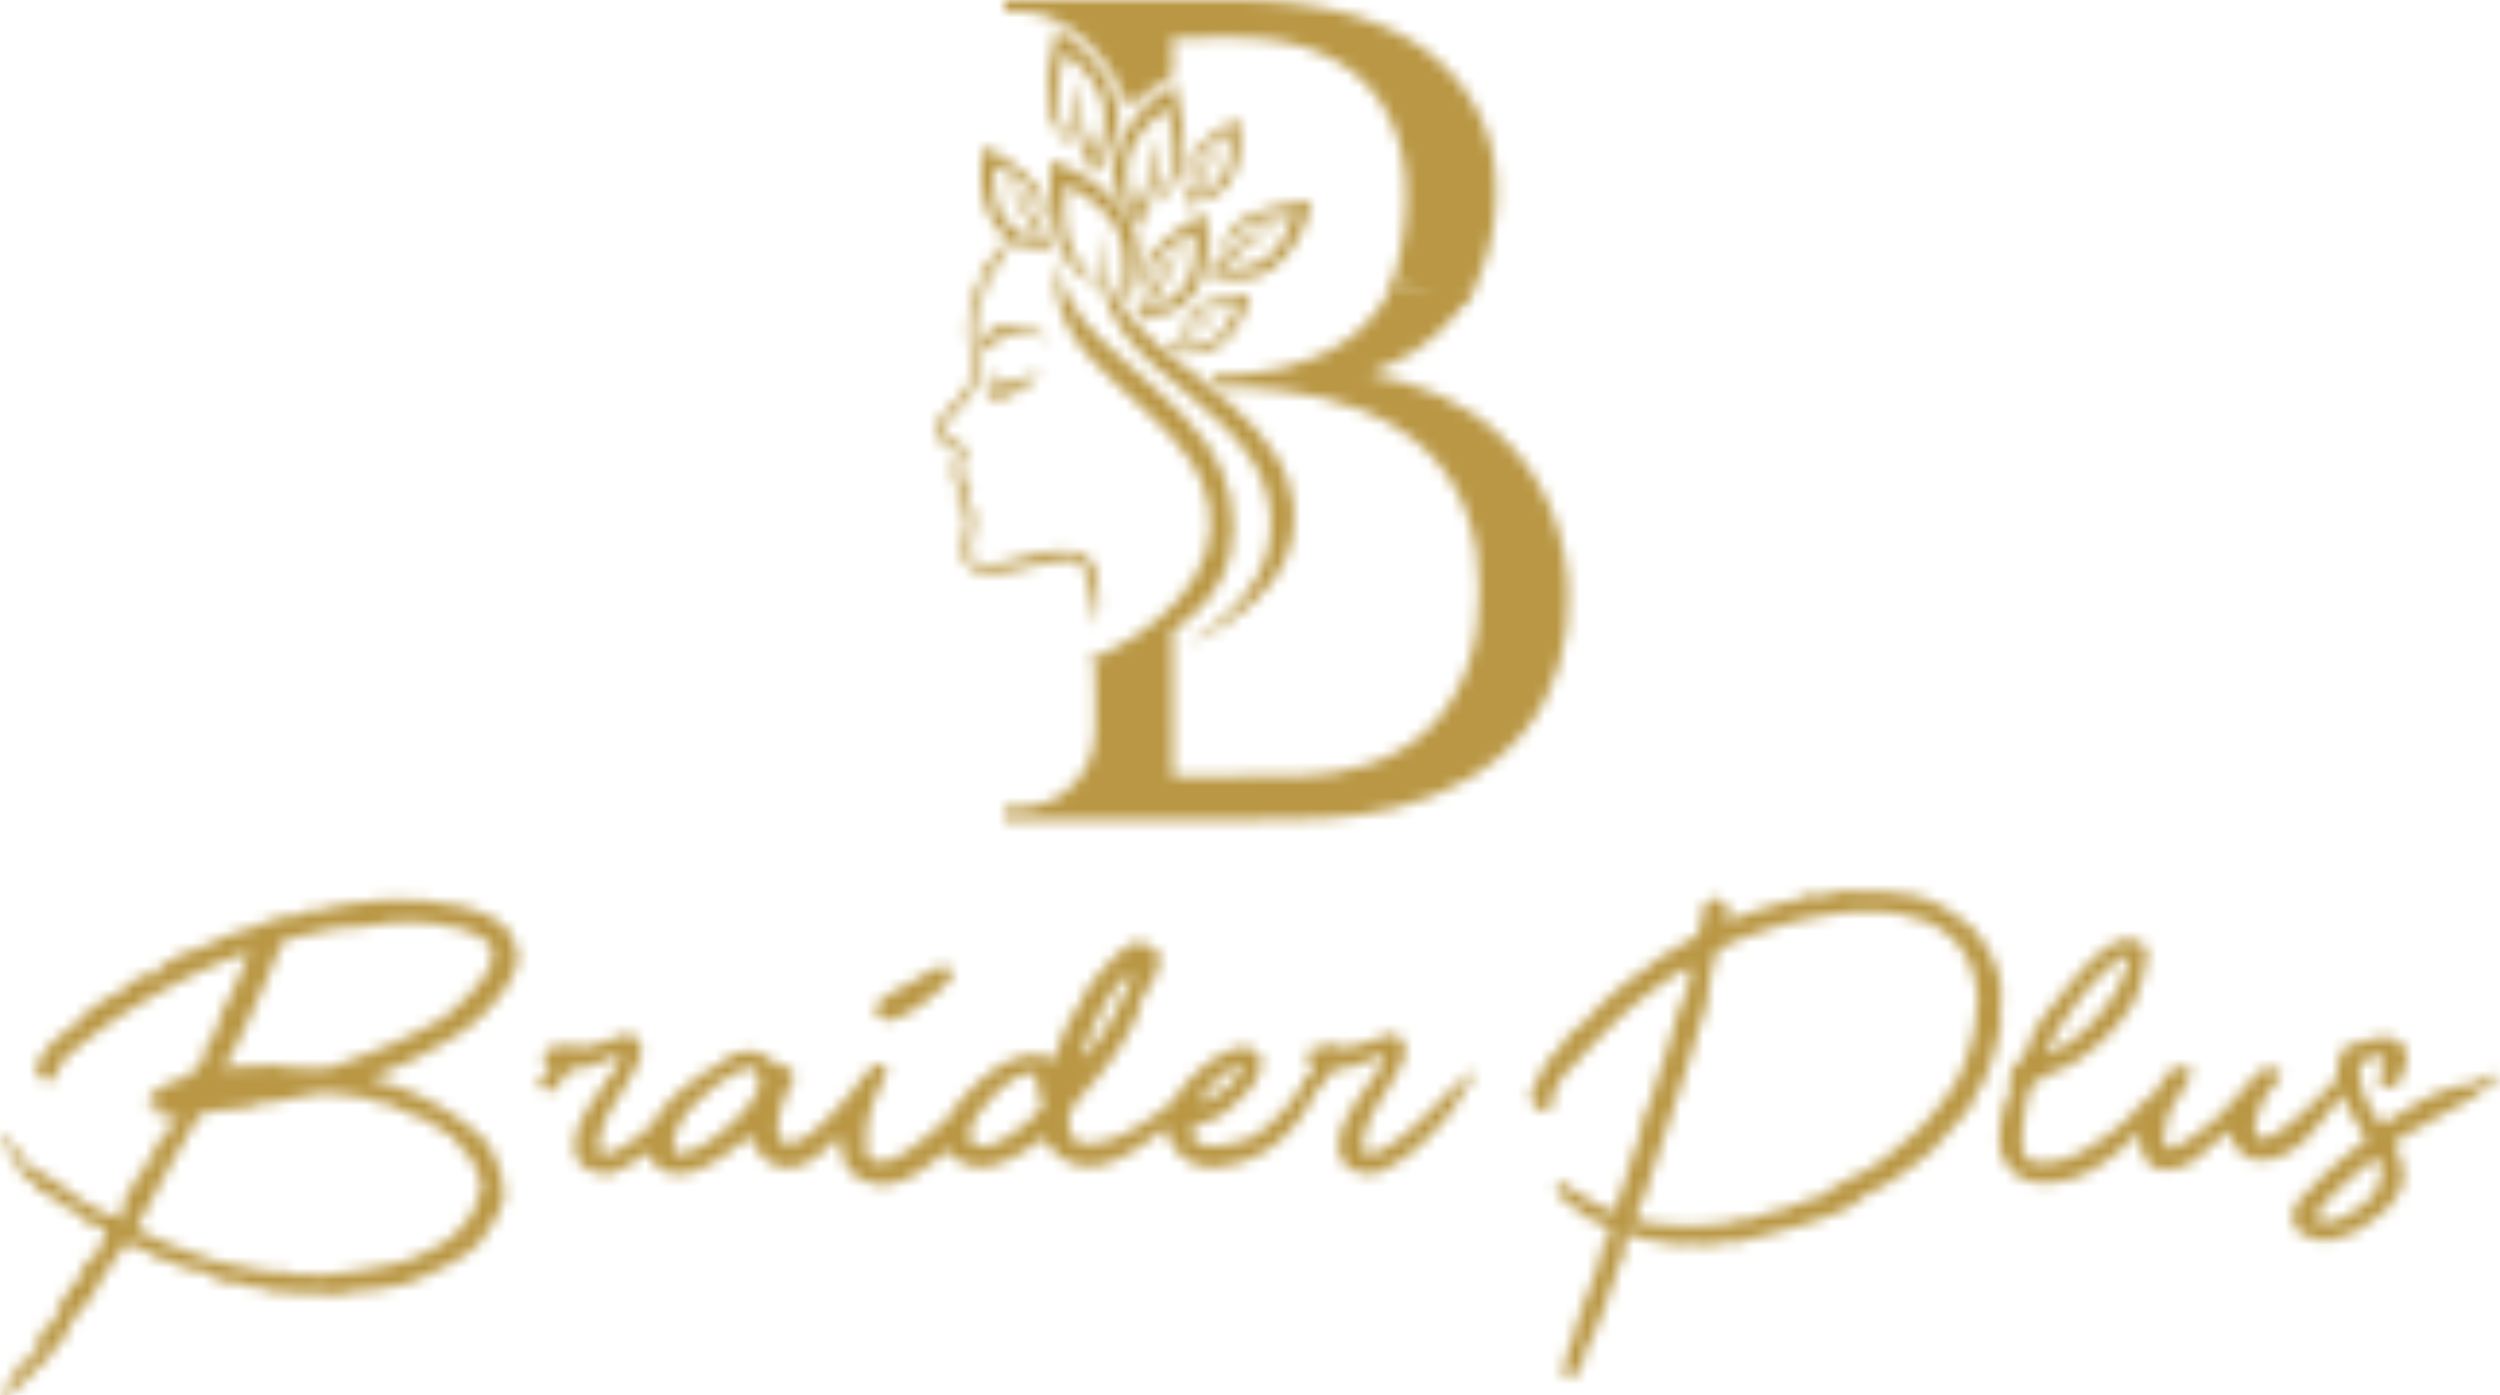 <svg width="215" height="120" viewBox="0 0 215 120" xmlns="http://www.w3.org/2000/svg" xmlns:xlink="http://www.w3.org/1999/xlink">
    <defs>
        <path d="M0 .998c1.5-.06 3.044.072 4.403.76 3.13 1.436 5.109 4.48 6.33 7.563a17.29 17.29 0 0 1 3.724-2.785 722.9 722.9 0 0 1-.017-3.304c.954.025 1.913.015 2.872.005 2.428-.025 4.858-.051 7.234.5 2.25.511 4.429 1.516 6.126 3.09 1.533 1.416 2.583 3.283 3.201 5.255 1.182 3.861.659 8.752-.621 12.568.047.056.2.028.353 0 .153-.028.304-.056.35 0 1.553.022 3.098 1.864 4.65 1.637.619-.125.853-1.043 1.39-.782 2.022-3.498 2.721-8.293 1.995-12.203-.786-4.114-3.515-7.718-7.12-9.855C30.644.927 25.617.134 20.755.02c-2.96-.008-5.92-.005-8.88-.004C7.928.02 3.982.024.035 0 .023.331.01.665 0 .998z" id="a"/>
        <path d="M.024 6.249c.12 1.602 1.092 2.99 2.248 4.059C1.622 9.02.882 7.713.793 6.246c-.07-1.439.318-2.845.704-4.218 1.39 1.022 2.585 2.379 3.221 3.986.51 1.71.052 3.513-.453 5.17-1.14-2.174-1.84-4.538-2.248-6.945-.199 2.848.618 5.711 1.985 8.205C5.408 10.74 6.5 8.498 5.929 6.257 5.215 3.569 3.139 1.439.809 0 .362 2.05-.111 4.137.025 6.249z" id="c"/>
        <path d="M.213 6.006c-.687 2.308.379 4.708 1.867 6.47 1.401-2.519 2.202-5.425 2.013-8.31-.442 2.418-1.119 4.807-2.268 6.996-.483-1.623-.942-3.373-.47-5.054.56-1.678 1.897-2.938 3.187-4.099.456 1.41.827 2.884.724 4.374-.131 1.495-.91 2.813-1.607 4.11 1.264-1.135 2.346-2.635 2.429-4.375C6.185 4.05 5.728 2.009 5.29 0 3.004 1.378 1.022 3.442.213 6.006z" id="e"/>
        <path d="M1.025 2.78C.368 3.6.293 4.68.183 5.676c.404-.894.69-1.87 1.343-2.63.65-.76 1.548-1.242 2.414-1.72-.016 1.189.09 2.48-.56 3.543-.581.952-1.617 1.475-2.567 2 .522-1.517 1.403-2.864 2.19-4.25C1.605 3.935.593 5.614 0 7.428c1.424-.194 2.977-.61 3.844-1.842 1.097-1.63 1.144-3.727.74-5.586-1.262.82-2.614 1.59-3.56 2.78z" id="g"/>
        <path d="M2.388 8.06a13.704 13.704 0 0 0-2.294 2.807l.056.089c.134.214.272.426.41.643.69-1.14 1.34-2.304 2.119-3.383a10.78 10.78 0 0 0 3.233.852 14.48 14.48 0 0 0-3.905-6.139c1.115 1.762 2.24 3.533 2.938 5.507-1.162-.641-2.423-1.294-3.142-2.452-.777-1.31-.754-2.889-.735-4.357 1.068.569 2.163 1.161 2.977 2.072.79.899 1.12 2.073 1.63 3.13-.116-1.131-.191-2.346-.897-3.296C3.622 2.003 1.904 1.024.311 0c-.683 2.772-.345 6.184 2.077 8.06z" id="i"/>
        <path d="M.604 6.885c.507 1.791 1.983 3.129 3.596 3.979-.865-1.062-1.867-2.058-2.39-3.344-.759-1.736-.63-3.673-.52-5.513 1.754.922 3.51 2.104 4.486 3.87 1.046 2.108.506 4.51.506 6.758 1.555-2.248 1.873-5.48.327-7.813C5.11 2.474 2.653.866.021 0c-.057 2.303-.036 4.648.583 6.885z" id="k"/>
        <path d="M3.79 1.24c-1.305.584-2.145 1.823-2.641 3.105.783-.783 1.48-1.693 2.48-2.223 1.228-.654 2.647-.792 4.014-.9-.551 1.3-1.141 2.67-2.26 3.599-1.18.931-2.746 1.08-4.196 1.152 1.447-1.614 3.33-2.723 5.076-3.979C3.883 2.886 1.587 4.228 0 6.236c1.824.596 3.986.794 5.636-.36C7.545 4.496 8.656 2.254 9.106 0 7.302.235 5.463.5 3.79 1.24z" id="m"/>
        <path d="M1.226 3.4C.39 4.435.304 5.808.247 7.074c.44-1.076.737-2.242 1.48-3.165.812-1.006 1.96-1.658 3.091-2.254.026 1.41.069 2.912-.641 4.188-.672 1.239-1.987 1.906-3.172 2.572.651-1.928 1.786-3.624 2.78-5.385A13.957 13.957 0 0 0 0 9.116c1.819-.165 3.765-.81 4.807-2.394C6.075 4.74 6.137 2.231 5.623 0c-1.582.96-3.22 1.946-4.397 3.4z" id="o"/>
        <path d="M2.395 8.89c3.164 4.154 8.281 6.47 11.037 10.983 1.816 2.907 2.073 6.759.394 9.788-1.372 2.634-3.829 4.441-6.322 5.967 2.905-1.196 5.655-2.987 7.588-5.473 1.862-2.377 2.367-5.65 1.388-8.488-1.138-3.488-4.018-6.014-6.805-8.26-2.99-2.453-6.446-4.644-8.264-8.17C.5 3.635.18 1.806.026 0c-.166 3.105.446 6.362 2.37 8.89z" id="q"/>
        <path d="M4.695 3.87C5.15 5.796 6.293 7.48 7.63 8.918c2.717 2.993 6.186 5.309 8.455 8.691 1.54 2.29 2.165 5.263 1.274 7.913-.971 2.962-3.304 5.27-5.855 6.984-1.432.916-2.915 1.84-4.603 2.206.222.026.665.071.886.096.131 1.96.021 3.934.054 5.9.05 2.097-.953 4.188-2.673 5.429-1.436 1.126-3.336 1.337-5.112 1.274-.02.338-.037.68-.056 1.021 4.053.011 8.108.01 12.161.01 2.028-.002 4.053-.002 6.08-.002.957-.007 1.916 0 2.876.004 4.217.025 8.455.05 12.558-1.013 4.32-1.068 8.498-3.277 11.263-6.799 2.612-3.276 3.709-7.54 3.595-11.663-.09-5.016-2.055-10.09-5.821-13.527-3.037-2.966-7.134-4.57-11.267-5.342.592-.208 1.108-.578 1.702-.782 3.054-1.27 5.503-3.657 7.228-6.416-.538-.26-1.102-.555-1.72-.431-1.552.228-3.098-.11-4.65-.13-.093-.112-.281-.334-.376-.445-.801 2.147-2.305 4.016-4.192 5.33-3.344 2.314-7.528 3.043-11.534 3.048.008.236.02.708.027.944 2.001.024 4.01.016 5.993.314 4.543.567 9.202 2.042 12.53 5.286 3.163 3.086 4.512 7.602 4.401 11.916.122 4.31-1.164 8.872-4.37 11.933-2.915 2.803-7.073 3.9-11.041 4.02-2.032.027-4.063.023-6.096.02-1.61-.004-3.221-.007-4.83.005-.006-4.166 0-8.335-.006-12.5 2.302-1.527 4.277-3.726 4.926-6.45.76-3.33-.033-6.947-2.031-9.718-2.514-3.516-6.145-5.992-9.183-9.014C6.335 5.126 4.607 2.785 4.576 0c-.134 1.284-.227 2.607.12 3.87z" id="s"/>
        <path d="M2.898 5.64c.024 1.356.707 2.84-.084 4.094C2.062 11.066.607 11.9.004 13.316c-.085 1.08 1.223 1.5 1.966 2.017-.31.925-.696 2.03.04 2.865-.064.306-.131.613-.167.93.134.67.742 1.143.896 1.812.077 1.192-.561 2.355-.263 3.544.199.813 1.043 1.256 1.836 1.293 2.475.142 4.772-1.067 7.226-1.147.564-.044 1.12.289 1.31.822.619 1.579.648 3.307 1.078 4.938.2-1.411.285-2.864.018-4.273-.199-.965-.786-2.044-1.882-2.167-2.484-.412-4.825.792-7.235 1.136-.579.074-1.336.096-1.666-.483-.365-1.32.407-2.64.198-3.965-.254-.644-.684-1.197-1.054-1.775.287-.25.58-.496.874-.741-.347-.215-.703-.408-1.028-.648-.091-.835.33-1.62.547-2.406-.757-.455-1.555-.87-2.166-1.516.86-1.594 2.66-2.575 3.183-4.38.229-1.358-.245-2.704-.284-4.06C3.33 3.547 3.885 2.037 4.55.645 4.411.426 4.274.214 4.139 0c-.875 1.742-1.467 3.673-1.241 5.64z" id="u"/>
        <path d="M2.82.948c-.947.478-1.478 1.436-2.014 2.297.705-.662 1.336-1.45 2.228-1.877.937-.453 1.992-.535 3.02-.596-.44 1.092-.92 2.244-1.89 2.988-.984.735-2.273.777-3.445.922 1.186-1.33 2.708-2.28 4.196-3.243C3.067 2.206 1.285 3.242 0 4.793c1.331.309 2.807.548 4.062-.149C5.774 3.701 6.626 1.793 7.108 0 5.64.068 4.146.293 2.82.948z" id="w"/>
        <path d="M.015 2.322C1.072 1.73 1.925.776 3.178.584a22.77 22.77 0 0 1 2.874.762C5.047.676 3.958-.014 2.7 0L2.624 0C1.347 0-.166.892.014 2.322z" id="y"/>
        <path d="M0 2.7c.355.05.708.107 1.065.169.197-.179.393-.355.593-.53.549-.008.927-.288 1.015-.858l.067.766A39.284 39.284 0 0 0 4.622.153C3.52.787 2.297 1.642.954 1.23.564.915.396.402.128 0 .275.868.824 1.984 0 2.7z" id="A"/>
        <path d="M156.487.484h-.357l-.46-.101c-.51.119-.765.246-.765.381-1.533.24-3.695.894-6.487 1.965 0 .017-.009.025-.026.025l.333-1.02c-.443-.663-.792-.995-1.047-.995-.393.017-.758.179-1.099.485-.255 1.547-.459 2.431-.612 2.652l-3.32 1.99c-1.056.883-1.644 1.326-1.763 1.326-1.906 1.376-3.422 2.753-4.545 4.13-1.345 1.003-2.077 1.81-2.196 2.423-.596.153-1.42 1.402-2.477 3.748 0 .56.222 1.037.665 1.429h.356c.562 0 .843-.247.843-.74 0-.068-.034-.238-.102-.51a.241.241 0 0 1 .204-.103c.545-1.326.962-1.988 1.252-1.988 1.889-2.144 3.618-3.91 5.183-5.304 1.975-1.666 3.77-2.924 5.389-3.774l-.167.09.065.599c-.044 0-.069.117-.076.355v.128c.067 0 .101-.033.101-.102v.281c0-.085-.017-.128-.05-.128-.479 1.547-.784 2.355-.92 2.423-.8 2.84-1.328 4.557-1.583 5.15-.733 2.466-1.243 3.912-1.533 4.336-.272 1.495-.468 2.244-.587 2.244l-1.174 3.774v-.025c-.069.017-.23.442-.485 1.275.101 0 .152-.034.152-.103v.128l-.383.663c-.528 0-2.009-.79-4.443-2.371h-.153c-.222 0-.349.136-.383.408v.23c.357.526.714.875 1.072 1.045h.102l-.025.025c1.294 1.156 2.23 1.75 2.809 1.785l.128-.052c.307.222.459.435.459.638l-.103.689a.546.546 0 0 0 .075-.004l.05-.01-.66.728c0 .114.008.206.029.272l.022.06c-.052.084-.154.39-.307.917l.077.359c-.033.049-.12.075-.255.075-.17.884-.384 1.444-.639 1.684v.764c-.102 0-.263.068-.485.205l.102.56c-.238.882-.501 1.327-.79 1.327l.254.433a.401.401 0 0 1-.358.203c0 .189.025.383.077.587 0 .085-.221.493-.664 1.223l.128.41c0 .032-.103.212-.306.534l.101.18c-.289.423-.434.721-.434.892.272.289.544.475.817.56.306 0 .715-.619 1.226-1.862a.91.91 0 0 0-.051-.332l.843-1.63c.34-1.123.578-1.684.714-1.684.546-1.853.92-2.924 1.124-3.213.051-.527.128-.79.23-.79.239-.73.41-1.096.511-1.096.05-1.14.093-1.71.127-1.71.886.136 1.405.29 1.559.46h.868l.587.28c.154-.068.24-.102.255-.102.426.12.673.18.74.18h1.1l.713-.077c0 .017.146.067.435.154 1.532-.07 2.384-.189 2.553-.359.034 0 .189.06.461.178 5.838-1.376 9.362-2.54 10.572-3.492l.919-.816.153.076c1.482-.731 3.252-1.93 5.312-3.596l3.294-3.697c.494-1.14.86-1.82 1.098-2.04a18.617 18.617 0 0 0 1.66-5.712l-.102-.179c0-.186.034-.807.102-1.861 0-1.887-.801-3.782-2.401-5.686-2.383-2.024-4.562-3.035-6.536-3.035l-.002.011-.01-.006-.066-.031-.23.103c-.017 0-.127-.086-.332-.255h-.97l-.434.05c0-.034-.11-.05-.332-.05l-.383.076a1.115 1.115 0 0 0-.613-.179c-.426.119-.655.18-.689.18h-.103c-.136 0-.416-.069-.842-.205a3.01 3.01 0 0 1-1.686.484zm-9.521 7.536c.279-1.04.43-1.709.454-2.008l.003-.07c0-.732 1.344-1.513 4.034-2.346 2.28-.833 4.86-1.403 7.737-1.71h2.631l.842.103c0-.063-.028-.096-.086-.101.184.015 1.123.254 2.819.713 3.116 1.275 4.673 3.747 4.673 7.42 0-.016-.034-.025-.103-.025 0 1.547-.382 3.281-1.149 5.202-.511 1.377-1.711 3.102-3.6 5.176-2.18 1.972-3.796 3.24-4.852 3.8-1.685.765-2.996 1.53-3.933 2.295l-.128-.05h-.255c-.717.282-1.174.492-1.368.628l-.24-.144a5.5 5.5 0 0 0-.425.367l-.01.015c-2.192.527-3.426.9-3.702 1.12l-.017-.006a7.522 7.522 0 0 0-.308-.067l-.136-.027c-.782.153-1.335.306-1.659.46a5.02 5.02 0 0 0-.51-.077c-.135 0-.292.066-.466.198l.01-.044-.004-.078c-.222 0-.596.033-1.124.102-2.706 0-4.52-.187-5.439-.561l.28-1.046c.34-.492.656-1.292.946-2.397 2.724-8.075 4.086-12.282 4.086-12.622.663-1.631.996-2.984.996-4.054a.058.058 0 0 0-.034.008l-.016.015.053-.189zM35.036.994c0-.119-.153-.178-.46-.178l-.817.102-.383-.102c-3.234.323-5.278.655-6.129.995l-.434-.077c-.68.136-1.02.288-1.02.459h-.639c-.63 0-1.67.306-3.117.918-2.62.799-3.932 1.343-3.932 1.632-.732.067-1.098.187-1.098.357-.851.102-2.034.68-3.55 1.734v.102l.18-.102c.118 0 .179.067.179.204l-.103.179-.639-.103h-.178c-1.31.577-2.008 1.037-2.094 1.378-.886.374-2.018 1.045-3.396 2.014-.256.476-.988 1.138-2.196 1.989-1.226 1.071-1.925 2.048-2.094 2.933.136.61.501.917 1.098.917l.46-.102.638-1.453c1.09-1.105 2.8-2.449 5.132-4.029 3.95-2.483 7.542-4.276 10.776-5.38 0 .067.06.101.179.101-1.259 3.026-2.016 4.632-2.272 4.82-.392 1.496-.791 2.44-1.201 2.83l-.536 1.097.46-.077h.076v.077l-.919.663.205.255c-.272 0-.58.271-.92.815-2.383.766-3.575 1.565-3.575 2.398h.28c0-.187.06-.28.18-.28h.179v.076l-.18.28v.104h.18v.074l-.077.46c.05 0 .077.034.077.101.919.12 1.379.333 1.379.638h.076c0-.238.069-.357.204-.357h.357v.255h-.28c-.34.799-.706 1.199-1.099 1.199v.178l.18.281v.178c-.052 0-.136.035-.255.103l-.384-.103c-.305.613-.46.977-.46 1.097 0 .05.094.11.282.179 0 .136-.094.322-.282.56-.051 0-.136-.034-.255-.101-.255 0-.407.246-.46.74l.078.177c-.256 0-.47.179-.64.536l-.995 1.734c.051 0 .076.06.076.178l-.142.08c-.262.16-.394.32-.394.48v.18l.358-.28c-.052.73-.111 1.13-.179 1.198a.635.635 0 0 1-.358-.102v-.357h-.102c-.153.118-.247.178-.281.178h-.076c-.664-.22-1.583-.68-2.757-1.377-1.125-.883-2.002-1.487-2.632-1.81-.22-.424-.526-.638-.918-.638 0 .053-.035.077-.103.077h-.281c-.102 0-.162-.06-.178-.178l.178-.281v-.077c-.85 0-1.277-.365-1.277-1.096C1.158 22.05.73 21.471.459 20.91c-.084 0-.179.119-.28.357.239.545.486.816.74.816 0 .136-.118.204-.357.204v.255c.103 0 .255.059.459.179l-.102.458c.205 0 .357.153.46.46h.46a.754.754 0 0 1-.103.382c.222.594.527.892.92.892.613.8.978 1.2 1.097 1.2 0-.07.036-.104.103-.104h.077c1.277.986 2.197 1.565 2.758 1.735.442.68.893 1.02 1.353 1.02.562 0 .928.366 1.099 1.096v.18h-.46l.101.636a2.132 2.132 0 0 1-.357.103v.178l.077.178c-.103 0-.162.06-.178.178-.817.596-1.243 1.055-1.278 1.378l.102.357c0 .255-.247.442-.74.56a12.973 12.973 0 0 1-1.66 2.551v.102c.187 0 .315.12.383.356 0 .222-.213.528-.638.919h-.102a.775.775 0 0 0-.078-.281c.153-.017.272-.17.358-.457-.067 0-.103-.036-.103-.104-.066 0-.28.247-.637.74-.102.493-.222.74-.358.74-.102.356-.255.535-.46.535v.28h.282c0 .324-.272.654-.818.995v.101l.077.18c-.12.118-.426.272-.92.458-.221.63-.527 1.088-.919 1.378l.102.458c-.612.34-.919.578-.919.714v.178h.817c.34-.543.648-.815.919-.815 1.328-1.394 2.06-2.091 2.197-2.091 1.022-1.463 1.6-2.193 1.736-2.193.408-1.19.834-1.888 1.278-2.091.492-.799.8-1.199.919-1.199.544-1.156 1.549-2.711 3.012-4.666h.205c.238.119.357.212.357.28.972.187 1.55.493 1.736.918.853.052 1.278.17 1.278.357 1.072.341 1.651.587 1.736.74a.625.625 0 0 0 .357-.102c.204.12.393.178.562.178h.537v.103c.494 0 .74.211.74.637h.638c0 .186.154.28.46.28h.102l.255-.178h.103c.187.084.732.264 1.634.536a6.4 6.4 0 0 1 .562-.076c.17.168.81.348 1.916.534.119-.067.212-.102.28-.102.323 0 .595.069.818.205.152 0 .4-.035.74-.103l.816.103c.427-.069.673-.103.742-.103l.357.18c1.498 0 2.596-.154 3.295-.46l.46.178 3.37-.637c3.098-1.207 5.2-2.388 6.307-3.545 1.413-1.87 2.12-3.306 2.12-4.31 0-.186-.093-.577-.28-1.172l.101-.178c-.595-1.82-1.175-2.95-1.736-3.392-2.673-2.414-5.814-4.089-9.424-5.024l.078-.177c2.382-.97 3.966-1.701 4.75-2.195 1.634-.833 2.978-1.682 4.034-2.549 2.076-1.87 3.294-3.638 3.652-5.304 0-.935-.332-1.844-.996-2.728-.936-.986-2.58-1.692-4.93-2.117l-.203.102c-.511-.187-1.457-.34-2.835-.46 0 .07-.179.129-.536.18zm.46 1.735c1.94.12 3.098.306 3.473.56 0-.068.025-.101.076-.101h.204c2.06.697 3.09 1.368 3.09 2.014a.766.766 0 0 1-.076.28l.077.179-.077.535c-.477 1.377-1.847 2.967-4.111 4.769-2.554 1.53-5.883 2.983-9.985 4.36h-.817l-.537-.075a.993.993 0 0 1-.383.076c-2.077-.12-3.115-.239-3.115-.358l-.715.179a.768.768 0 0 1-.281-.077.786.786 0 0 1-.357.077h-.639l-.638-.077c0 .136-.434.222-1.302.256v-.256c.97-1.547 2.621-5.108 4.953-10.684 1.226-.374 2.928-.773 5.107-1.198l.205.102c2.502-.255 3.932-.442 4.29-.561.221 0 .494.034.817.102.052 0 .298-.035.741-.102zm-7.967 14.713c.868 0 1.94.12 3.217.357a.609.609 0 0 1 .255-.077c1.038.425 1.805.638 2.3.638 2.16 1.02 3.438 1.53 3.829 1.53.205.357.545.663 1.022.918.238 0 .535.186.893.561.664.867 1.124 1.385 1.38 1.555.272.494.612 1.283 1.021 2.372-.443 1.82-.902 2.88-1.379 3.188-.715 1.104-1.932 2.023-3.652 2.753-1.226.783-4.213 1.42-8.963 1.913l-1.66-.179-.357.179c-.187-.12-.613-.247-1.276-.383-.053 0-.24.034-.562.103-1.943-.288-2.947-.468-3.014-.536-1.584-.29-2.47-.51-2.657-.663a36.75 36.75 0 0 1-6.204-2.55c2.024-3.859 3.822-7.081 5.387-9.665 0-.153.673-.34 2.018-.562h.076l.18.103v-.103c1.957-.135 2.936-.347 2.936-.636.136 0 .255.034.358.102.323 0 1.94-.307 4.852-.918zm149.618-8.287c-1.686 1.955-2.537 3.314-2.554 4.08-.612.849-.91 1.394-.894 1.632-.307 0-.535.233-.689.7-.154.468-.196 1.084-.128 1.85-.494.781-.809 2.074-.945 3.876l.102 1.223c.732 1.768 1.925 2.652 3.576 2.652h.51c2.28 0 4.767-1.309 7.456-3.927.18-.155.356-.311.524-.468-.043.311-.064.62-.064.928v.101c.308 1.496 1.022 2.244 2.146 2.244.34 0 .749-.067 1.225-.204.648 0 2.044-1.054 4.188-3.162.63 1.7 1.55 2.55 2.759 2.55h.102c1.225 0 2.485-.578 3.778-1.734 1.38-1.492 2.432-2.824 3.158-3.996.393 1.061 1.077 2.292 2.052 3.69v.205l-.102.204c-2.315 1.767-3.847 3.127-4.597 4.079-1.02.867-1.532 1.581-1.532 2.142v.51c0 .953.92 1.564 2.758 1.836 1.532-.22 2.86-.799 3.983-1.733 1.448-.919 2.368-2.075 2.758-3.47 0-1.121-.272-2.14-.816-3.059l.407-.509c2.946-1.65 5.108-2.855 6.487-3.622 1.073-.951 1.754-1.428 2.044-1.428v-.306l-.103-.204c-.46 0-1.107.272-1.94.816-1.771.136-3.695.868-5.771 2.193-.989.578-1.67 1.02-2.044 1.327l-.205-.102c-1.225-1.582-1.838-3.146-1.838-4.693 0-.578.613-.95 1.838-1.122.137 0 .205.069.205.205 0 .475-.135 1.122-.407 1.938.186.407.458.61.817.61.135-.067.237-.1.305-.1.545 0 .988-.817 1.329-2.448 0-.986-.614-1.599-1.84-1.837-.833.085-1.718.289-2.655.613-.886 0-1.396.781-1.532 2.346 0 .163.01.332.033.508a7.73 7.73 0 0 0-.493.614c-3.047 3.127-5.074 4.692-6.077 4.692-.341-.254-.512-.426-.512-.51v-.919c.41-1.24.749-2.057 1.022-2.447.817-.952 1.226-1.496 1.226-1.632-.17-.34-.307-.51-.409-.51h-.307c-.34 0-.748.068-1.225.204-1.396 1.683-2.622 3.042-3.678 4.079-2.042 1.7-3.404 2.55-4.086 2.55-.135-.034-.272-.203-.408-.51.12-1.326.323-2.278.613-2.856 1.226-1.938 1.839-3.026 1.839-3.263-.393-.272-.733-.408-1.022-.408-.34.136-.578.203-.714.203a15.279 15.279 0 0 0-1.449 2.02c-1.223 1.007-1.89 1.643-2 1.907a17.595 17.595 0 0 1-3.013 2.372c-1.617 1.173-3.133 1.759-4.545 1.759h-.408c-.886 0-1.363-.408-1.43-1.224l-.077-.917c.205-2.262.476-3.69.817-4.285-.033-.374 1.072-1.02 3.32-1.938 2.11-1.343 3.702-2.804 4.774-4.385.87-.97 1.491-2.67 1.865-5.101-.068-.883-.647-1.325-1.737-1.325-1.275 0-3.199 1.631-5.77 4.896zm-1.047 4.793c.152-.816 1.208-2.516 3.166-5.099 1.872-2.109 3.124-3.162 3.754-3.162l.026.51c-.648 1.87-1.21 2.992-1.686 3.366-1.175 1.853-2.86 3.348-5.056 4.488l-.204-.103zm23.16 14.28v-.101c0-.68 1.636-2.346 4.904-4.998h.41c.135.44.202.747.202.917v.816c-.407.799-.612 1.241-.612 1.327-1.668 1.562-3.064 2.345-4.188 2.345-.443 0-.68-.101-.715-.306zM94.97 6.706c-1.09 1.208-1.753 2.177-1.991 2.908-1.226 1.87-1.959 3.493-2.196 4.87h-.23c-.24 0-.706-.12-1.405-.357-1.345.102-2.545.527-3.601 1.275-.234.176-.458.35-.675.526a4.272 4.272 0 0 0-.449.265c-.013.05-.024.096-.037.139-1.2 1.028-2.078 2.027-2.636 2.995-.226.221-.356.333-.39.333-.206.409-.409.612-.613.612-2.299 2.039-3.899 3.06-4.802 3.06h-.817c-.408-.22-.613-.594-.613-1.122v-1.122c0-1.36.58-3.127 1.737-5.304v-.306c-.17-.339-.443-.51-.818-.51h-.204l-.817.919c-.349.323-.667.757-.956 1.301-.419.317-.627.538-.627.663-2.247 2.582-3.847 3.875-4.8 3.875h-.614c-.204 0-.374-.306-.51-.918v-.306c0-1.207.476-2.668 1.43-4.387 0-.067-.034-.101-.103-.101 0-.612-.443-.918-1.327-.918-.886-.817-1.67-1.225-2.35-1.225-1.226.103-1.838.273-1.838.511l-2.078 1.334a.166.166 0 0 0-.093-.034h-.076c-.102 0-.163.06-.18.179l-.002.08-.432.277c-1.83 1.327-3.062 2.617-3.691 3.872-1.549 1.402-2.794 2.253-3.74 2.554h-.433c-.341 0-.512-.145-.512-.434 0-.799.316-1.87.945-3.213 1.856-2.804 2.783-4.565 2.783-5.278-.34-.867-.689-1.301-1.047-1.301-.22.051-.45.077-.689.077-.901.407-2.119.79-3.651 1.148l-.613-.433-1.302.33h-.614c-.391.256-.587.544-.587.867v.102l.587.689c-.102.187-.153.331-.153.433-.493.323-.758.638-.79.944.22.46.484.689.79.689h.078c.153 0 .322-.052.51-.153.868-1.157 1.337-1.735 1.404-1.735h.077c1.106 0 2.349-.383 3.728-1.147h.358v.102c0 .204-.179.637-.537 1.3-.562.664-.842 1.063-.842 1.199-1.447 1.92-2.264 3.425-2.452 4.513v.612l.103.179c-.069 0-.128.11-.18.331.052 0 .077.086.077.256.443 1.105 1.346 1.657 2.707 1.657h.332c1.098-.398 2.18-1.023 3.246-1.873.407 1.248 1.233 1.873 2.474 1.873h.307c1.396 0 3.337-1.053 5.822-3.162h.306v.204c.698 1.632 1.754 2.45 3.167 2.45 1.241 0 2.703-.932 4.382-2.79l-.041.213c.051.408.119.611.205.611 0 2.04 1.191 3.196 3.574 3.469l1.021-.205c1.283-.33 2.794-1.277 4.531-2.838.35.655 1.077 1.133 2.186 1.436h1.405c1.345-.306 2.894-1.122 4.648-2.448 1.037 1.631 2.357 2.448 3.957 2.448 1.345 0 3.09-.773 5.235-2.32a49.2 49.2 0 0 0 1.327-1.054l.027.314c.715 2.107 2.128 3.163 4.239 3.163a3.76 3.76 0 0 1 1.097-.18c3.325-.652 5.862-2.812 7.61-6.485.066-.024.134-.055.205-.093.869-1.157 1.336-1.735 1.405-1.735h.076c1.107 0 2.348-.383 3.728-1.147H119v.102c0 .204-.178.637-.535 1.3-.562.664-.844 1.063-.844 1.199-1.447 1.92-2.264 3.425-2.45 4.513v.612l.101.179c-.067 0-.127.11-.178.331.051 0 .076.086.076.256.443 1.105 1.345 1.657 2.708 1.657h.332c1.361-.493 2.698-1.335 4.009-2.524 1.974-1.938 3.09-3.307 3.345-4.106.63-.765.945-1.284.945-1.555v-.255c-.085-.171-.17-.256-.256-.256h-.076c-.102 0-.161.06-.18.179 0 .476-.264.765-.79.867-3.168 3.45-5.525 5.423-7.074 5.916h-.434c-.34 0-.511-.145-.511-.434 0-.799.314-1.87.945-3.213 1.855-2.804 2.783-4.565 2.783-5.278-.34-.867-.69-1.301-1.046-1.301a3.052 3.052 0 0 1-.691.077c-.902.407-2.118.79-3.65 1.148l-.614-.433-1.302.33H113c-.393.256-.587.544-.587.867v.102l.587.689c-.103.187-.154.331-.154.433-.494.323-.757.638-.791.944.016.034.033.066.05.097-.29.332-.525.67-.71 1.014l-.131.266c-1.67 1.955-2.968 3.098-3.896 3.43-.927.332-1.86.54-2.796.625-1.378 0-2.067-.392-2.067-1.173v-.357s.382-.18 1.148-.536c1.074-.186 2.443-1.25 4.112-3.188.46-.646.69-1.436.69-2.37-.512-.58-.979-.868-1.404-.868-.801 0-1.848.442-3.142 1.326-1.39 1.116-2.348 2.153-2.874 3.108-.063.067-.126.137-.19.207-3.014 2.516-5.516 3.732-7.508 3.646-.937 0-1.404-.661-1.404-1.989v-.331c0-.408.62-1.3 1.864-2.678 2.179-2.515 3.617-4.836 4.315-6.961l-.128-.23c1.159-1.598 1.737-2.838 1.737-3.723 0-.611-.578-1.08-1.737-1.402-.731 0-1.736.74-3.013 2.218zm-1.863 7.192c1.752-4.165 3.149-6.367 4.187-6.605v.46l-1.737 3.467c-1.276 1.954-2.06 2.967-2.35 3.034h-.1v-.356zm9.908 4.464.19-.273c1.29-1.806 2.521-2.83 3.69-3.07l-.034.01-.016.016a.077.077 0 0 0-.006.032l.006.044v.102c-.715 1.463-2.06 2.533-4.035 3.213l.205-.074zM57.918 22.44v-.714c.118-.799.493-1.65 1.122-2.55 1.89-2.04 3.66-3.332 5.312-3.876.613 0 .92.408.92 1.223v.103c0 .714-.648 1.734-1.942 3.06-2.094 1.972-3.762 2.958-5.005 2.958h-.205c-.118 0-.186-.068-.202-.204zm25.535-.893v-.79c0-.188.12-.536.357-1.046 1.907-2.635 3.568-3.952 4.98-3.952a.98.98 0 0 0 .358.102v.484c0 .714.196 1.327.588 1.836 0 .188-.316.655-.946 1.403-1.703 1.479-3.055 2.295-4.06 2.448-.851-.069-1.277-.23-1.277-.485zM78.6 7.828c-2.178 1.055-3.268 1.836-3.268 2.347 0 .594.341.935 1.022 1.02.494 0 1.243-.307 2.246-.918 2.01-1.344 3.133-2.398 3.372-3.163v-.305c-.034 0-.408-.069-1.123-.205-.954.408-1.703.816-2.249 1.224z" id="C"/>
    </defs>
    <g fill="none" fill-rule="evenodd">
        <g transform="translate(86.391)">
            <mask id="b" fill="#fff">
                <use xlink:href="#a"/>
            </mask>
            <path fill="#B99744" mask="url(#b)" d="M-1.009 27.521h44.734V-1.007H-1.01z"/>
        </g>
        <g transform="translate(90.08 2.524)">
            <mask id="d" fill="#fff">
                <use xlink:href="#c"/>
            </mask>
            <path fill="#B99744" mask="url(#d)" d="M-1.121 13.451h8.63V-1.007h-8.63z"/>
        </g>
        <g transform="translate(95.731 7.217)">
            <mask id="f" fill="#fff">
                <use xlink:href="#e"/>
            </mask>
            <path fill="#B99744" mask="url(#f)" d="M-1.483 13.484h8.676V-1.007h-8.676z"/>
        </g>
        <g transform="translate(101.847 10.144)">
            <mask id="h" fill="#fff">
                <use xlink:href="#g"/>
            </mask>
            <path fill="#B99744" mask="url(#h)" d="M-1.009 8.434h7.006v-9.441H-1.01z"/>
        </g>
        <g transform="translate(84.404 12.548)">
            <mask id="j" fill="#fff">
                <use xlink:href="#i"/>
            </mask>
            <path fill="#B99744" mask="url(#j)" d="M-1.38 12.605h8.3V-1.007h-8.3z"/>
        </g>
        <g transform="translate(90.31 13.819)">
            <mask id="l" fill="#fff">
                <use xlink:href="#k"/>
            </mask>
            <path fill="#B99744" mask="url(#l)" d="M-1.044 13.642h10.21v-14.65h-10.21z"/>
        </g>
        <g transform="translate(103.7 17.286)">
            <mask id="n" fill="#fff">
                <use xlink:href="#m"/>
            </mask>
            <path fill="#B99744" mask="url(#n)" d="M-1.009 8.038h11.123v-9.045H-1.01z"/>
        </g>
        <g transform="translate(97.95 18.343)">
            <mask id="p" fill="#fff">
                <use xlink:href="#o"/>
            </mask>
            <path fill="#B99744" mask="url(#p)" d="M-1.009 10.124h8.154V-1.007h-8.154z"/>
        </g>
        <g transform="translate(94.348 19.861)">
            <mask id="r" fill="#fff">
                <use xlink:href="#q"/>
            </mask>
            <path fill="#B99744" mask="url(#r)" d="M-1.148 36.636h19.615V-1.007H-1.148z"/>
        </g>
        <g transform="translate(86.342 22.054)">
            <mask id="t" fill="#fff">
                <use xlink:href="#s"/>
            </mask>
            <path fill="#B99744" mask="url(#t)" d="M-1.009 49.742h50.665v-50.75H-1.01z"/>
        </g>
        <g transform="translate(80.415 23.503)">
            <mask id="v" fill="#fff">
                <use xlink:href="#u"/>
            </mask>
            <path fill="#B99744" mask="url(#v)" d="M-1.09 31.397h16.31V-1.007H-1.09z"/>
        </g>
        <g transform="translate(100.391 25.34)">
            <mask id="x" fill="#fff">
                <use xlink:href="#w"/>
            </mask>
            <path fill="#B99744" mask="url(#x)" d="M-1.009 6.348h9.125v-7.355H-1.01z"/>
        </g>
        <g transform="translate(84.37 27.93)">
            <mask id="z" fill="#fff">
                <use xlink:href="#y"/>
            </mask>
            <path fill="#B99744" mask="url(#z)" d="M-1.178 3.329H7.06v-4.371h-8.238z"/>
        </g>
        <g transform="translate(84.962 31.586)">
            <mask id="B" fill="#fff">
                <use xlink:href="#A"/>
            </mask>
            <path fill="#B99744" mask="url(#B)" d="M-1.009 3.876h6.64v-4.883h-6.64z"/>
        </g>
        <g transform="translate(0 76.549)">
            <mask id="D" fill="#fff">
                <use xlink:href="#C"/>
            </mask>
            <path fill="#B99744" mask="url(#D)" d="M-1.009 44.459h216.856V-1.007H-1.009z"/>
        </g>
    </g>
</svg>
